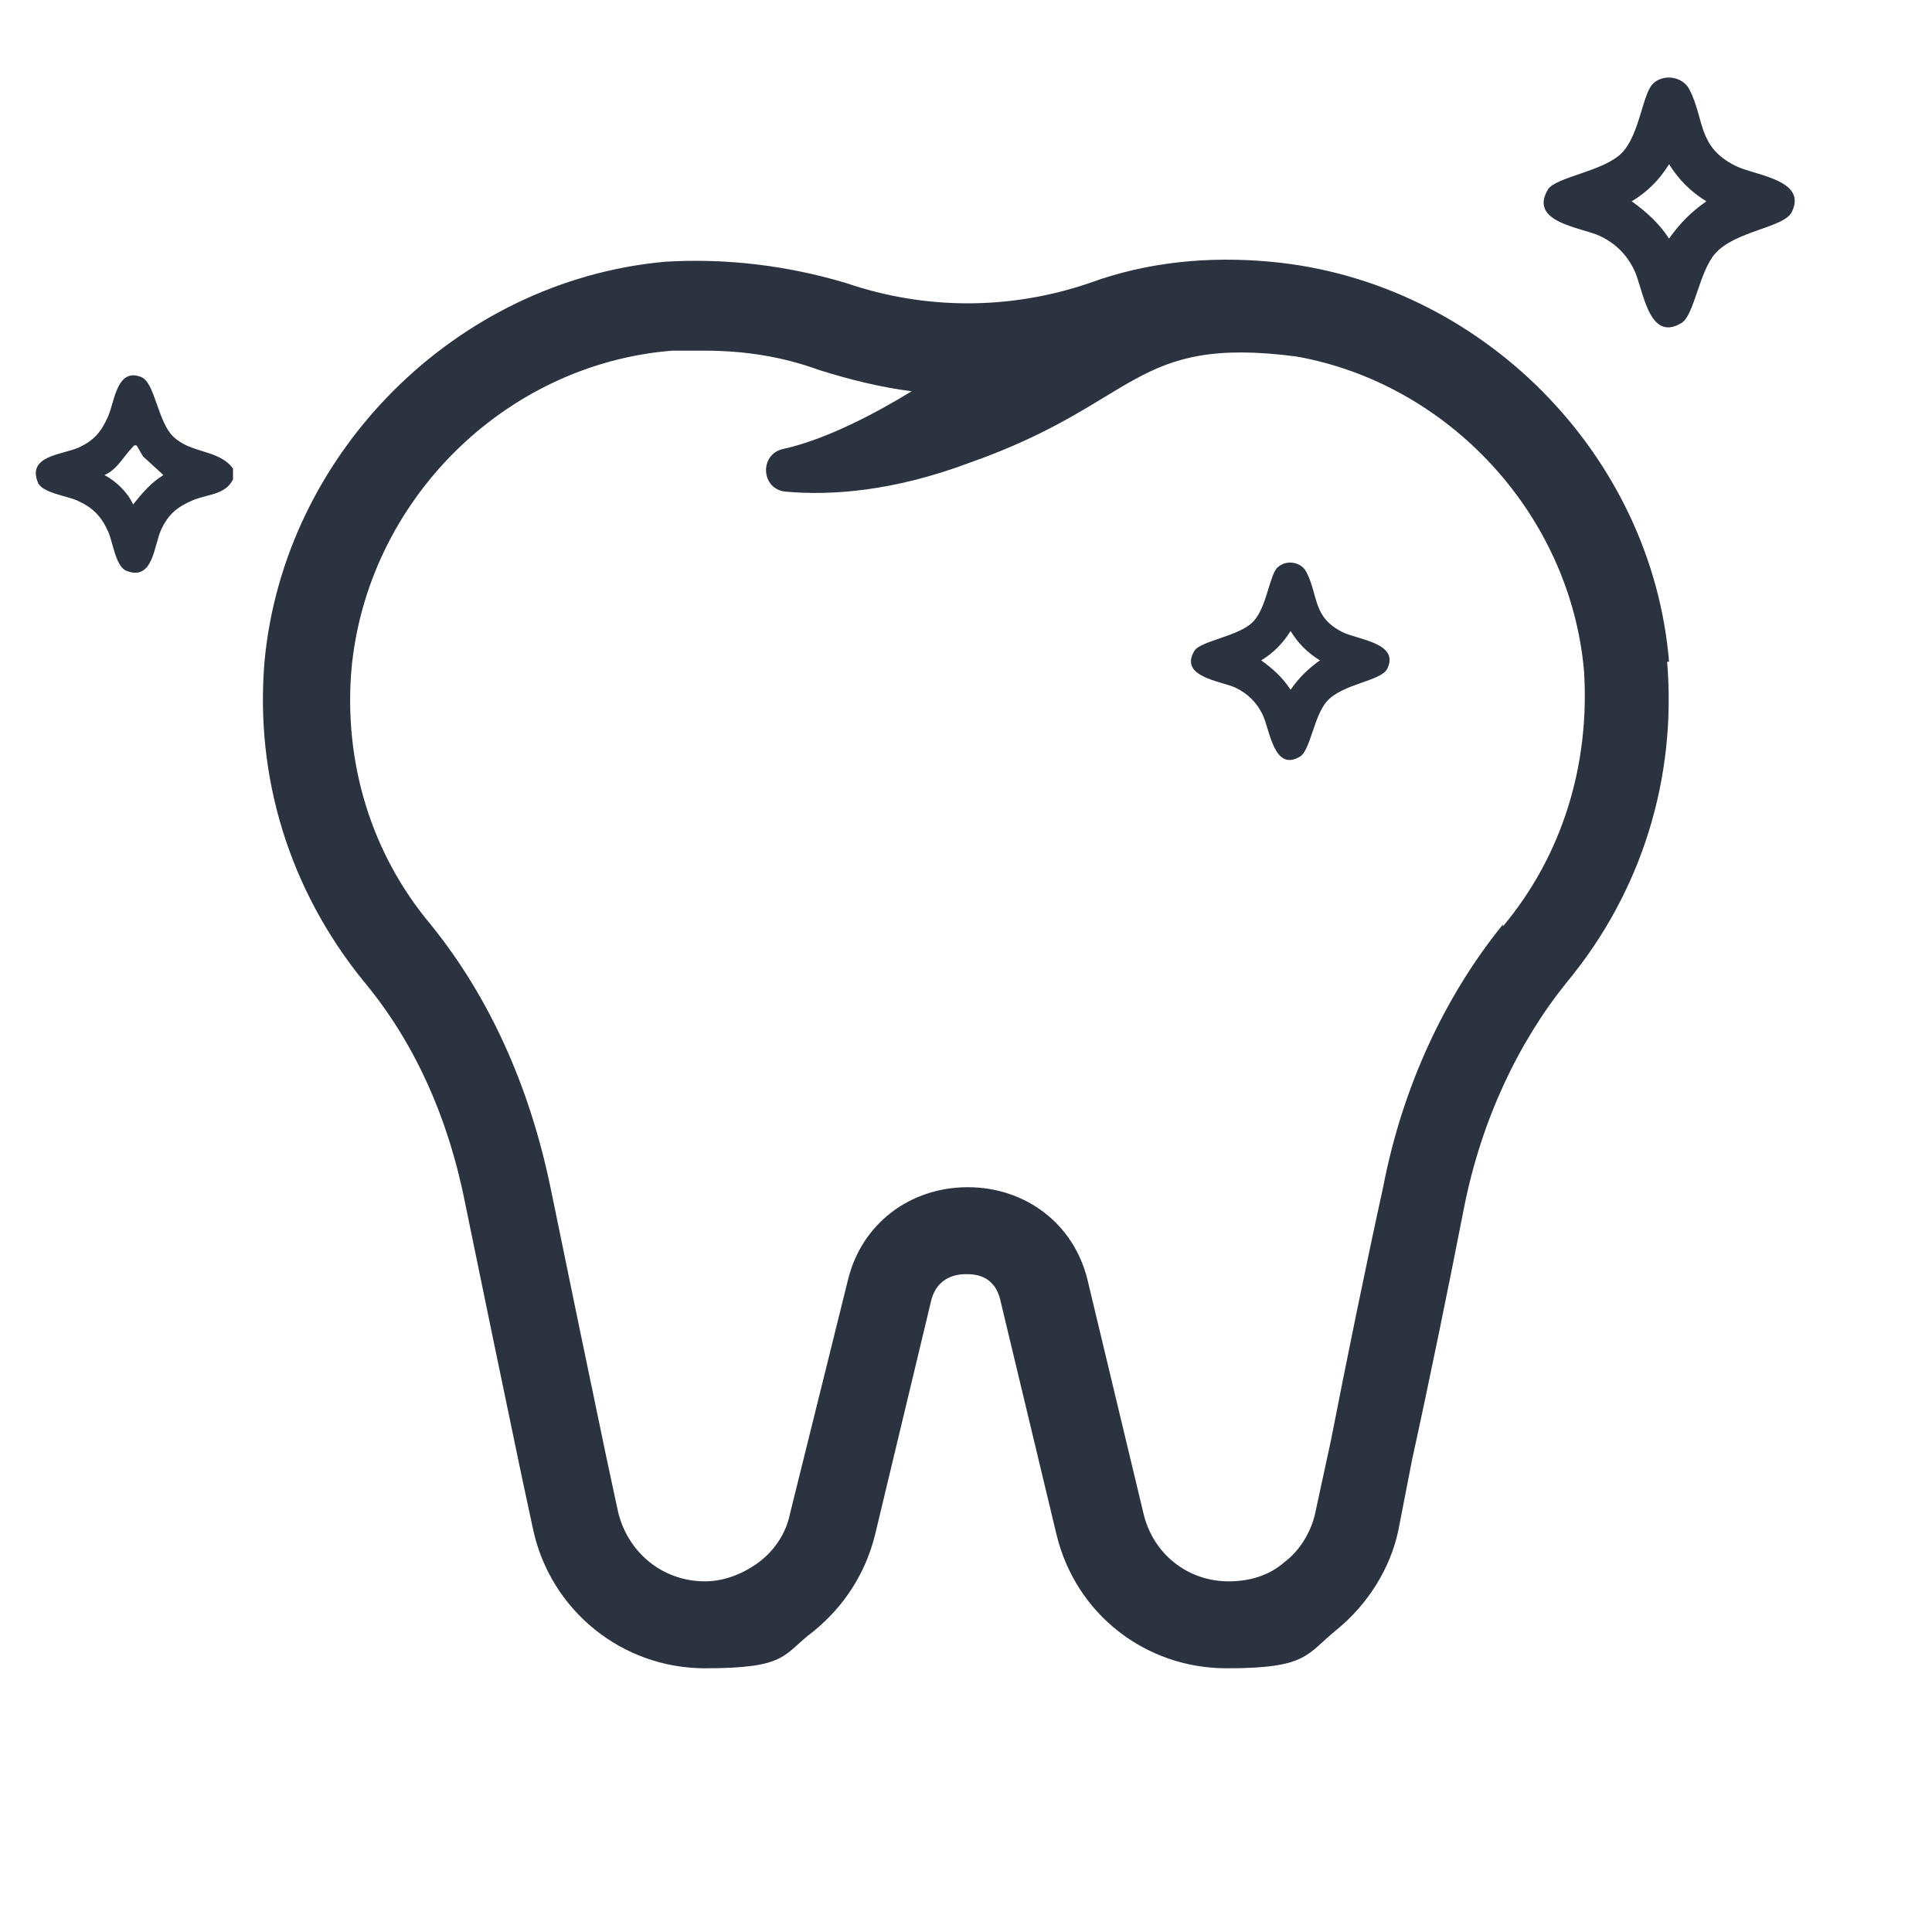 <?xml version="1.0" encoding="UTF-8"?>
<svg xmlns="http://www.w3.org/2000/svg" id="Layer_1" data-name="Layer 1" width="100" height="100" viewBox="0 0 100 100">
  <rect width="100" height="100" fill="rgba(255, 255, 255, 0)"></rect>
  <path d="M86.39,34.25h0c-.9-10.8-9.8-19.7-20.6-20.7-3.2-.3-6.4,0-9.4,1.1-4.1,1.4-8.5,1.4-12.6,0-3-.9-6.2-1.3-9.4-1.1-10.8,1-19.7,9.9-20.7,20.7-.5,6,1.3,11.8,5.1,16.5,2.6,3.1,4.4,7,5.3,11.6.9,4.4,2,9.7,2.9,14l.6,2.8c.9,4.2,4.6,7.2,8.9,7.2s4-.7,5.6-1.9c1.6-1.3,2.7-3,3.2-5l2.9-12.1c.3-1.3,1.4-1.4,1.8-1.4s1.5,0,1.8,1.4l2.9,12.1c1,4.1,4.6,6.9,8.8,6.9s4.1-.7,5.7-2,2.8-3.2,3.2-5.2l.7-3.6c.9-4.1,1.9-9,2.7-13.1.9-4.5,2.8-8.5,5.3-11.6,3.9-4.7,5.7-10.6,5.2-16.6h.1ZM77.79,47.85c-3,3.7-5.2,8.4-6.2,13.6-.9,4.1-1.9,9-2.7,13.1l-.8,3.7c-.2,1-.8,2-1.6,2.6-.8.7-1.8,1-2.9,1-2.1,0-3.9-1.4-4.4-3.5l-2.9-12.1c-.7-2.9-3.2-4.8-6.2-4.8h0c-3,0-5.5,1.9-6.2,4.8l-3,12.1c-.2,1-.8,1.9-1.6,2.5s-1.8,1-2.8,1c-2.2,0-4-1.5-4.5-3.6l-.6-2.8c-.9-4.3-2-9.6-2.9-14-1.1-5.3-3.2-9.9-6.2-13.6-3.1-3.7-4.5-8.4-4.1-13.2.8-8.7,7.9-15.8,16.6-16.5h1.7c2,0,4,.3,5.9,1,1.6.5,3.2.9,4.8,1.1-1.8,1.1-4.4,2.5-6.7,3-1.2.3-1.1,2.1.2,2.2,2.3.2,5.5,0,9.5-1.5,8.8-3.1,8.4-6.6,16.9-5.5,7.9,1.4,14.2,8.2,14.9,16.3.3,4.8-1.1,9.5-4.2,13.2,0,0,0-.1,0-.1Z" fill="#2b3340"></path>
  <path d="M12.06,24.26v.55c-.38.81-1.35.77-2.1,1.09-.8.35-1.25.72-1.62,1.52-.38.83-.41,2.68-1.81,2.12-.54-.22-.69-1.48-.93-2.02-.36-.81-.81-1.26-1.62-1.62-.55-.24-1.8-.39-2.02-.93-.57-1.4,1.29-1.43,2.12-1.81.8-.37,1.17-.82,1.52-1.62.33-.75.45-2.54,1.72-2.02.69.28.85,2.31,1.64,3.07.92.9,2.36.66,3.1,1.66ZM7.07,23.06c-.14-.04-.15.02-.22.1-.45.44-.75,1.12-1.44,1.43.61.33,1.19.88,1.48,1.52.47-.58.92-1.13,1.57-1.52l-1.06-.97-.32-.55Z" fill="#2b3340"></path>
  <path d="M66.13,29.37c.42-.41,1.21-.31,1.49.24.63,1.23.31,2.33,1.87,3.11.78.39,2.98.56,2.31,1.9-.32.64-2.3.76-3.12,1.68-.67.75-.86,2.54-1.39,2.86-1.37.82-1.56-1.42-1.95-2.2-.31-.62-.77-1.07-1.4-1.37-.74-.34-2.93-.55-2.12-1.9.31-.52,2.3-.75,3.03-1.5.73-.75.84-2.4,1.28-2.83ZM66.8,32.66c-.4.64-.88,1.13-1.52,1.52.61.44,1.11.89,1.52,1.52.44-.63.9-1.08,1.52-1.52-.64-.39-1.13-.88-1.52-1.52Z" fill="#2b3340"></path>
  <path d="M85.56,4.33c.53-.52,1.53-.39,1.89.31.79,1.56.4,2.95,2.37,3.94.98.5,3.76.71,2.92,2.4-.41.81-2.9.96-3.95,2.13-.85.95-1.09,3.21-1.76,3.61-1.73,1.04-1.97-1.8-2.46-2.78-.39-.78-.97-1.36-1.77-1.73-.93-.44-3.7-.69-2.68-2.4.39-.65,2.91-.94,3.83-1.9.92-.95,1.06-3.04,1.61-3.58ZM86.39,8.5c-.5.81-1.12,1.43-1.93,1.92.77.56,1.4,1.12,1.93,1.93.56-.79,1.13-1.37,1.93-1.93-.81-.5-1.42-1.11-1.93-1.92Z" fill="#2b3340"></path>
</svg>
